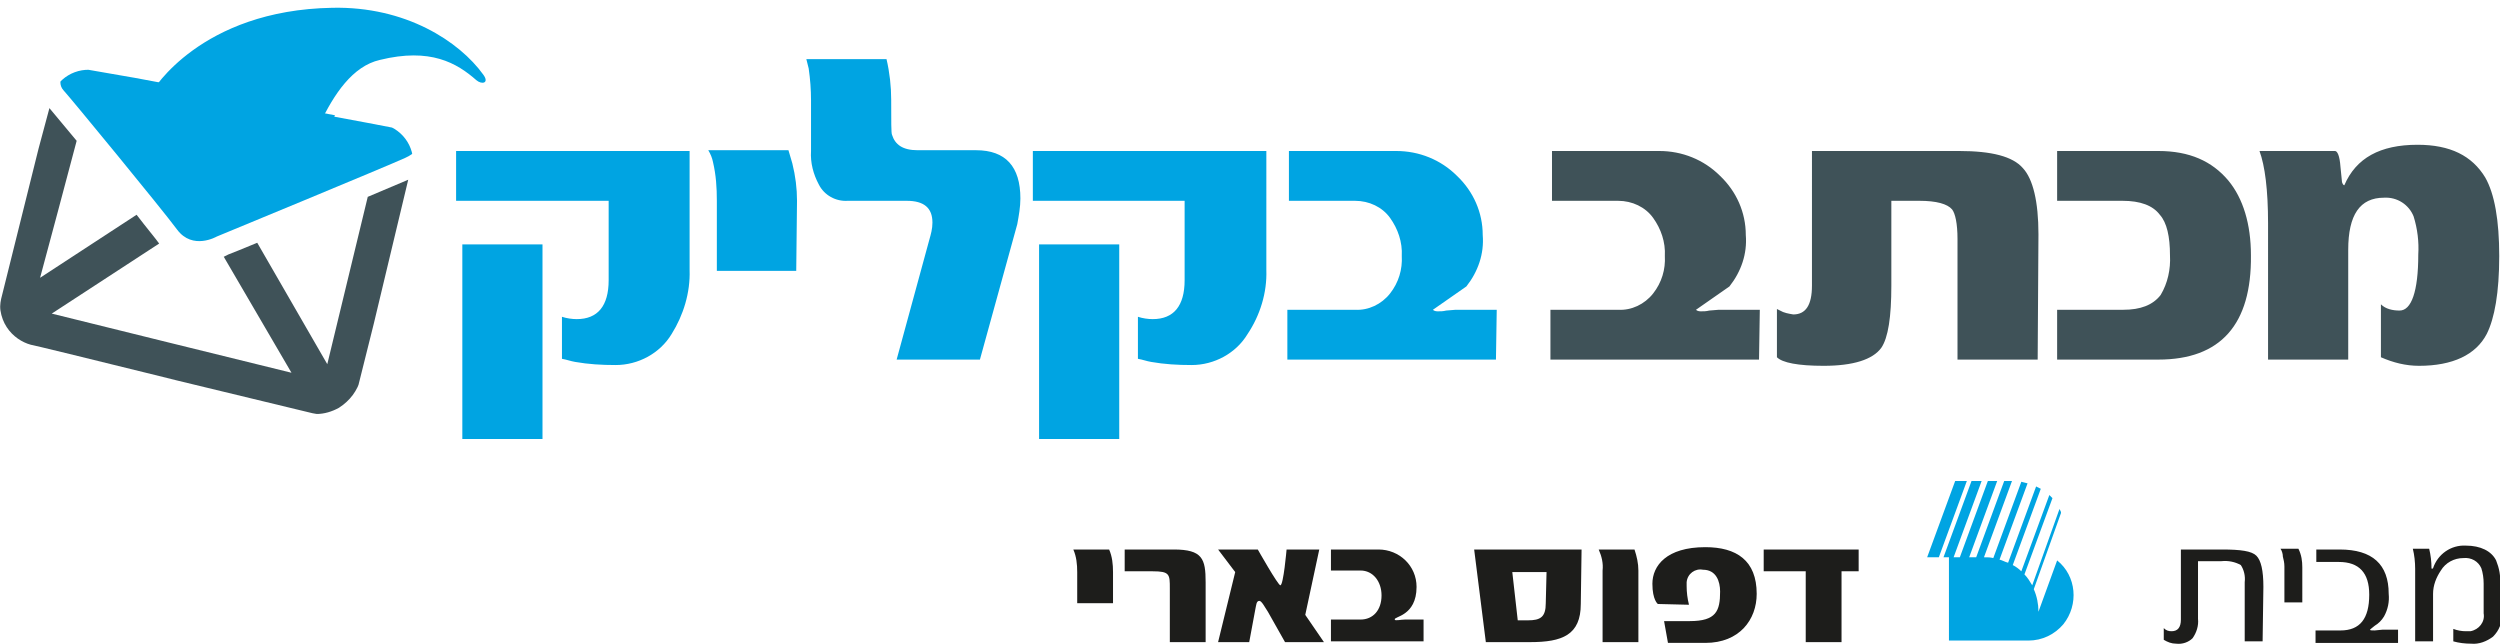 <?xml version="1.0" encoding="utf-8"?>
<!-- Generator: Adobe Illustrator 28.3.0, SVG Export Plug-In . SVG Version: 6.00 Build 0)  -->
<svg version="1.1" id="Layer_1" xmlns="http://www.w3.org/2000/svg" xmlns:xlink="http://www.w3.org/1999/xlink" x="0px" y="0px"
	 viewBox="0 0 321.2 82.8" style="enable-background:new 0 0 321.2 82.8;" xml:space="preserve">
<style type="text/css">
	.st0{clip-path:url(#SVGID_00000067194556465665846370000018096247996254585021_);}
	.st1{fill:#00A4E2;}
	.st2{clip-path:url(#SVGID_00000008126339900693803160000015403544552572112037_);}
	.st3{fill:#3F5258;}
	.st4{clip-path:url(#SVGID_00000065779151363337350800000009049728337138510210_);}
	.st5{fill:#1D1D1B;}
</style>
<g id="Group_15" transform="translate(0 0)">
	<g id="Group_2" transform="translate(0 0)">
		<g>
			<defs>
				<rect id="SVGID_1_" y="0" width="321.2" height="82.8"/>
			</defs>
			<clipPath id="SVGID_00000041294134902534165850000015334840746312155790_">
				<use xlink:href="#SVGID_1_"  style="overflow:visible;"/>
			</clipPath>
			<g id="Group_1" style="clip-path:url(#SVGID_00000041294134902534165850000015334840746312155790_);">
				<path id="Path_1" class="st1" d="M19.6,11.7c0,0,6.1-10.4,23.1-10.7C52.1,0.8,59,5.3,62.1,9.6c0.8,1.1-0.2,1.3-0.9,0.7
					c-2.5-2.2-5.9-4.2-12.4-2.6c-3.5,0.8-5.9,4.4-7.7,8.2L19.6,11.7z"/>
			</g>
		</g>
	</g>
	<g id="Group_4" transform="translate(0.049 8.991)">
		<g>
			<defs>
				<path id="SVGID_00000162353101249668747540000017219804019029745285_" d="M6.5,3.7L0.1,29.4c-0.6,2.6,1,5.2,3.6,5.9c0,0,0,0,0,0
					l36.4,8.8c2.6,0.6,5.2-1,5.9-3.6l6.9-27.6c0.6-2.6-1-5.2-3.6-5.9L12.4,0.1C9.8-0.5,7.1,1.1,6.5,3.7C6.5,3.7,6.5,3.7,6.5,3.7"/>
			</defs>
			<clipPath id="SVGID_00000001647105380315577770000009300723090178723968_">
				<use xlink:href="#SVGID_00000162353101249668747540000017219804019029745285_"  style="overflow:visible;"/>
			</clipPath>
			<g id="Group_3" style="clip-path:url(#SVGID_00000001647105380315577770000009300723090178723968_);">
				<path id="Path_2" class="st1" d="M63,0.4c-2.5-2.2-5.9-4.2-12.4-2.6c-3.5,0.8-5.9,4.4-7.7,8.2c0,0,8.2,1.5,9.3,1.8
					c1.7,0.4,2.5,2.3-0.2,3.5c-2.4,1.1-24.2,10.1-24.2,10.1s-3.1,1.8-5.1-0.9S9.1,3.7,8.1,2.6s0-3.2,2.2-2.8s11,1.9,11,1.9
					S27.5-8.7,44.4-9c9.4-0.2,16.4,4.3,19.4,8.6C64.6,0.7,63.7,1,63,0.4"/>
				<path id="Path_3" class="st3" d="M0.2,28C1,24.5,5.3,8.7,6.3,4.9c0.6,0.7,1.9,2.3,3.5,4.2C8.5,14,6.3,22.3,5.1,26.7l12.4-8.1
					c1.3,1.7,2.4,3,2.9,3.7L6.6,31.3c5.7,1.4,23.8,5.9,30.8,7.6L28.7,24c0.2-0.1,0.4-0.2,0.6-0.3c0.5-0.2,1.8-0.7,3.7-1.5L42,37.8
					l5.2-21.5c2.1-0.9,4-1.7,5.2-2.2l-6.1,25.5c-0.4,1.6-1.4,2.9-2.8,3.8c-0.9,0.5-1.9,0.8-2.9,0.8c-0.7,0-1.3-0.1-2-0.3
					c-4-1.1-34.4-8.6-34.7-8.6C1.7,34.7-0.9,32.3,0.2,28"/>
			</g>
		</g>
	</g>
	<g id="Group_6" transform="translate(0 0)">
		<g>
			<defs>
				<rect id="SVGID_00000157283918408501199430000002986232669108988555_" y="0" width="321.2" height="82.8"/>
			</defs>
			<clipPath id="SVGID_00000070822776243538491430000007543932556239385766_">
				<use xlink:href="#SVGID_00000157283918408501199430000002986232669108988555_"  style="overflow:visible;"/>
			</clipPath>
			<g id="Group_5" style="clip-path:url(#SVGID_00000070822776243538491430000007543932556239385766_);">
				<path id="Path_5" class="st1" d="M192.2,46.2h-26.8v-6.4h8.7c1.7,0.1,3.4-0.7,4.5-2.1c1.1-1.4,1.6-3.1,1.5-4.8
					c0.1-1.8-0.5-3.5-1.5-4.9c-1-1.4-2.7-2.2-4.5-2.2h-8.5v-6.4h13.8c2.9,0,5.7,1.1,7.8,3.2c2.1,2,3.3,4.7,3.3,7.6
					c0.2,2.4-0.6,4.7-2.1,6.6l-4.3,3c0.1,0.1,0.3,0.2,0.6,0.2c0.4,0,0.7,0,1.1-0.1l1.2-0.1h5.3L192.2,46.2z M143.8,56.4h-10.3v-25
					h10.3L143.8,56.4z M162.7,34.7c0.1,2.9-0.8,5.8-2.4,8.2c-1.5,2.5-4.3,4-7.2,4c-1.8,0-3.5-0.1-5.2-0.4c-0.6-0.1-1.1-0.3-1.7-0.4
					v-5.4c0.6,0.2,1.3,0.3,1.9,0.3c2.7,0,4.1-1.7,4.1-5V25.8h-19.5v-6.4h30L162.7,34.7z M125.9,46.2h-10.7l4.2-15.4
					c0.2-0.7,0.4-1.4,0.4-2.2c0-1.9-1.1-2.8-3.3-2.8h-7.6c-1.5,0.1-3-0.7-3.7-2.1c-0.7-1.3-1.1-2.8-1-4.3v-6.5
					c0-1.4-0.1-2.7-0.3-4.1c-0.1-0.4-0.2-0.8-0.3-1.2h10.3c0.4,1.7,0.6,3.5,0.6,5.2c0,2.8,0,4.3,0.1,4.5c0.4,1.3,1.4,2,3.3,2h7.5
					c3.8,0,5.7,2.1,5.7,6.2c0,1.1-0.2,2.2-0.4,3.3L125.9,46.2z M102.3,34.8H92.1v-9c0-1.7-0.1-3.3-0.5-5c-0.1-0.5-0.3-1-0.6-1.5
					h10.3l0.5,1.7c0.4,1.6,0.6,3.2,0.6,4.8L102.3,34.8z M69.7,56.4H59.4v-25h10.3V56.4z M88.6,34.7c0.1,2.9-0.8,5.8-2.3,8.2
					c-1.5,2.5-4.3,4-7.2,4c-1.8,0-3.5-0.1-5.2-0.4c-0.6-0.1-1.1-0.3-1.7-0.4v-5.4c0.6,0.2,1.3,0.3,1.9,0.3c2.7,0,4.1-1.7,4.1-5V25.8
					H58.6v-6.4h30V34.7z"/>
				<path id="Path_6" class="st3" d="M319.5,42.9c-1.4,2.7-4.4,4.1-8.7,4.1c-1.7,0-3.3-0.4-4.9-1.1v-6.8c0.6,0.6,1.5,0.8,2.4,0.8
					c1.5,0,2.4-2.4,2.4-7.2c0.1-1.6-0.1-3.3-0.6-4.9c-0.6-1.5-2.1-2.5-3.8-2.4c-3.1,0-4.6,2.2-4.6,6.7v14.1h-10.3V28.7
					c0-4.3-0.4-7.4-1.1-9.3h9.7c0.3,0,0.6,0.6,0.7,2l0.2,2c0.1,0.3,0.2,0.4,0.3,0.4c1.5-3.5,4.6-5.2,9.4-5.2c4.2,0,7,1.4,8.7,4.2
					c1.2,2.1,1.8,5.5,1.8,10.1C321.1,37.6,320.5,40.9,319.5,42.9 M277.3,46.2h-13v-6.4h8.5c2.2,0,3.8-0.6,4.8-1.9
					c0.9-1.5,1.3-3.3,1.2-5.1c0-2.4-0.4-4.2-1.3-5.2c-0.9-1.2-2.5-1.8-4.8-1.8h-8.4v-6.4h13c4,0,6.9,1.3,9,3.8
					c1.9,2.3,2.9,5.6,2.9,9.6C289.3,41.7,285.3,46.2,277.3,46.2 M261.8,46.2h-10.3V30.7c0-2-0.3-3.3-0.7-3.8c-0.6-0.7-2-1.1-4.2-1.1
					H243v10.9c0,4-0.4,6.7-1.3,8c-1.1,1.5-3.6,2.3-7.4,2.3c-3.3,0-5.3-0.4-6-1.1v-6.2l0.4,0.2c0.5,0.3,1.1,0.4,1.7,0.5
					c1.6,0,2.4-1.2,2.4-3.7V19.4h18.9c4.2,0,6.9,0.7,8.2,2.2c1.3,1.4,2,4.3,2,8.5L261.8,46.2z M226,46.2h-26.8v-6.4h8.7
					c1.7,0.1,3.4-0.7,4.5-2.1c1.1-1.4,1.6-3.1,1.5-4.8c0.1-1.8-0.5-3.5-1.5-4.9c-1-1.4-2.7-2.2-4.5-2.2h-8.5v-6.4h13.8
					c2.9,0,5.7,1.1,7.8,3.2c2.1,2,3.3,4.7,3.3,7.6c0.2,2.4-0.6,4.7-2.1,6.6l-4.3,3c0.1,0.1,0.3,0.2,0.6,0.2c0.4,0,0.7,0,1.1-0.1
					l1.2-0.1h5.3L226,46.2z"/>
				<path id="Path_7" class="st5" d="M226.7,70.6h12.1v2.8h-2.2v9.1h-4.6v-9.1h-5.4V70.6z"/>
				<path id="Path_8" class="st5" d="M213,77.6c0,0-0.7-0.5-0.7-2.6c0-2.3,1.8-4.7,6.8-4.7c4,0,6.6,1.7,6.6,6c0,3.3-2.2,6.3-6.6,6.3
					h-4.8l-0.5-2.8h3.3c3.4,0,3.9-1.3,3.9-3.8c0-1.3-0.5-2.8-2.2-2.8c-1-0.2-2,0.5-2.1,1.6c0,0.2,0,0.3,0,0.5c0,0.8,0.1,1.6,0.3,2.4
					L213,77.6z"/>
				<path id="Path_9" class="st5" d="M205.4,70.6h4.6c0.3,0.9,0.5,1.8,0.5,2.7v9.2h-4.6v-9.2C206,72.4,205.8,71.5,205.4,70.6"/>
				<path id="Path_10" class="st5" d="M198.6,77.5c0,1.8-0.7,2.2-2.3,2.2h-1.3l-0.7-6.2h4.4L198.6,77.5z M203.2,70.6h-13.8l1.5,11.9
					h5.7c4.1,0,6.5-0.9,6.5-4.9L203.2,70.6z"/>
				<path id="Path_11" class="st5" d="M171,70.6h6.1c2.7,0,4.9,2.1,4.9,4.8c0,3.8-3,3.8-2.8,4.2c0,0.2,0.8,0,1.3,0h2.4v2.8h-11.9
					v-2.8h3.8c1.6,0,2.7-1.2,2.7-3.1c0-1.8-1.1-3.2-2.7-3.2H171L171,70.6z"/>
				<path id="Path_12" class="st5" d="M156.5,70.6h5.1c0,0,2.6,4.6,2.9,4.6c0.4,0,0.8-4.6,0.8-4.6h4.2l-1.8,8.4l2.4,3.5h-5l-2.2-3.9
					c-0.4-0.6-0.8-1.4-1.1-1.4c-0.4,0-0.4,0.6-0.5,1l-0.8,4.3h-4l2.2-9L156.5,70.6z"/>
				<path id="Path_13" class="st5" d="M144.5,70.6h6.3c3.7,0,4.1,1.2,4.1,4.2v7.7h-4.6v-6.9c0-1.8,0-2.2-2.2-2.2h-3.6L144.5,70.6z"
					/>
				<path id="Path_14" class="st5" d="M137.9,70.6h4.6c0.4,0.9,0.5,1.9,0.5,2.9v4h-4.6v-4C138.4,72.5,138.3,71.5,137.9,70.6"/>
				<path id="Path_15" class="st1" d="M256.1,71.7l3.6-9.8c0.3,0.1,0.5,0.1,0.8,0.2l-3.6,9.8c0.4,0.1,0.7,0.3,1.1,0.4l3.6-9.8
					c0.2,0.1,0.4,0.2,0.6,0.3l-3.6,9.8c0.4,0.2,0.8,0.5,1.1,0.8l3.6-9.8c0.1,0.1,0.3,0.3,0.4,0.4l-3.6,9.8c0.4,0.4,0.7,0.9,1,1.4
					l3.5-9.8c0.1,0.2,0.2,0.3,0.2,0.5l-3.5,9.8c0.4,0.9,0.6,1.9,0.6,2.9l2.4-6.6c2.5,2,2.8,5.7,0.8,8.2c-1.1,1.3-2.7,2.1-4.5,2.1
					h-10.2V71.6h-0.7l3.6-9.8h1.3l-3.6,9.8h0.8l3.6-9.8h1.2l-3.6,9.8h0.9l3.6-9.8h0.7c0.1,0,0.2,0,0.3,0l-3.6,9.8
					C255.4,71.6,255.7,71.6,256.1,71.7 M249.1,71.6h-1.5l3.6-9.8h1.5L249.1,71.6z"/>
				<path id="Path_16" class="st5" d="M321.2,75c0.1-1-0.1-2-0.5-3c-0.6-1.2-2-1.9-3.9-1.9c-1.9-0.1-3.6,1.1-4.2,2.9
					c-0.1,0.1-0.2,0.1-0.2,0c0-0.8-0.1-1.7-0.3-2.5h-2.1c0.2,0.8,0.3,1.7,0.3,2.6v9.3h2.3v-6.1c0-1.1,0.4-2.1,1-3
					c0.6-1,1.7-1.6,2.9-1.6c1-0.1,1.9,0.4,2.3,1.3c0.2,0.6,0.3,1.3,0.3,2v3.8c0.2,1.1-0.6,2.1-1.7,2.3c-0.2,0-0.4,0-0.6,0
					c-0.5,0-1.1-0.1-1.6-0.3v1.6c0.7,0.2,1.5,0.3,2.3,0.3c1,0.1,2-0.3,2.8-0.9c0.8-0.8,1.2-1.8,1.1-2.9L321.2,75z M308.2,80.9h-2.1
					l-1,0.1c-0.4,0-0.6,0-0.6-0.1c0,0,0.2-0.2,0.6-0.5c0.5-0.3,0.9-0.7,1.2-1.2c0.5-0.9,0.7-1.9,0.6-2.9c0-3.8-2.1-5.7-6.3-5.7h-3
					v1.6h2.9c2.6,0,3.9,1.4,3.9,4.2c0,3.1-1.2,4.6-3.7,4.6h-3.2v1.6h10.6V80.9z M295.8,72.9c0-0.8-0.1-1.6-0.5-2.4h-2.3
					c0.2,0.3,0.3,0.7,0.3,1c0.1,0.4,0.2,0.8,0.2,1.3v4.6h2.3V72.9z M290.8,75.4c0-2.1-0.3-3.4-0.9-4c-0.6-0.6-2-0.8-4.4-0.8h-5.3v9
					c0,1-0.4,1.5-1.2,1.5c-0.4,0-0.7-0.1-1-0.4v1.5c0.5,0.3,1,0.5,1.6,0.5c0.8,0.1,1.6-0.2,2.1-0.7c0.5-0.7,0.8-1.6,0.7-2.5v-7.4h3
					c0.9-0.1,1.8,0.1,2.5,0.5c0.4,0.6,0.6,1.4,0.5,2.2v7.6h2.3L290.8,75.4z"/>
			</g>
		</g>
	</g>
</g>
</svg>
